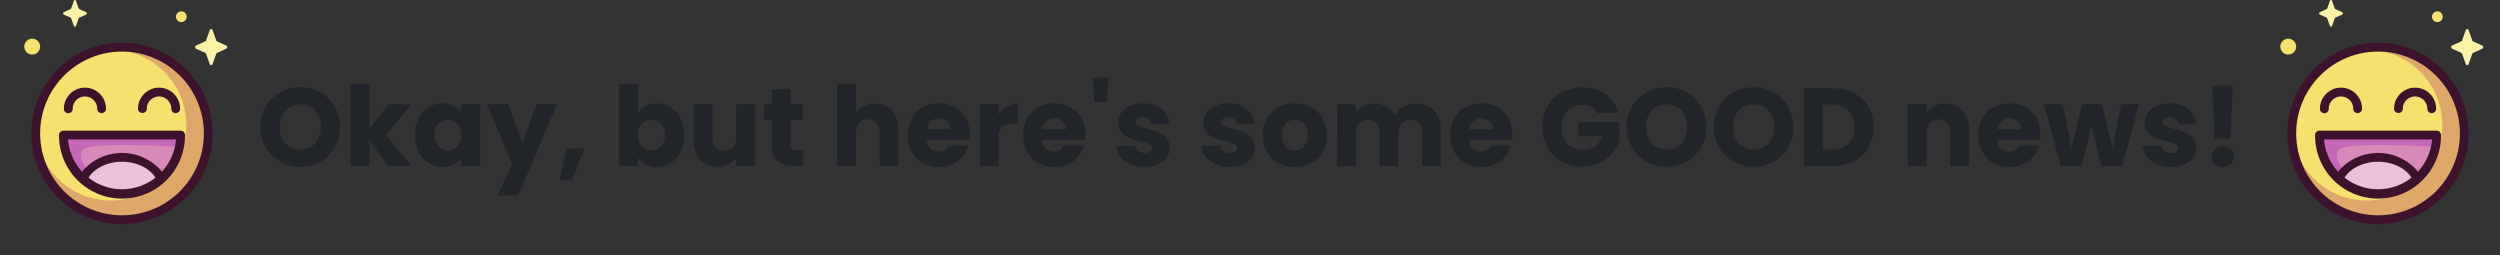 <?xml version="1.0" encoding="utf-8"?>
<svg xmlns="http://www.w3.org/2000/svg" width="587.699" height="60.043" viewBox="0 0 587.699 60.043">
  <rect x="0" y="0" width="587.699" height="60.043" fill="#333333" stroke="none"/>
  <g id="Group_26480" data-name="Group 26480" transform="translate(4252.35 18118.021)">
    <g id="smiley" transform="translate(-4221.126 -18118.021)">
      <g id="Group_26458" data-name="Group 26458" transform="translate(-31.223 0)">
        <circle id="Ellipse_1592" data-name="Ellipse 1592" cx="20.279" cy="20.279" r="20.279" transform="translate(0 31.368) rotate(-45)" fill="#f6e06e"/>
        <path id="Path_12968" data-name="Path 12968" d="M70.291,113.766c-.448,0-.892.016-1.333.045a17.716,17.716,0,1,1-18.924,18.924c-.029.441-.045.885-.045,1.333a20.3,20.3,0,1,0,20.3-20.3Z" transform="translate(-41.633 -102.06)" fill="#dda86a"/>
        <path id="Path_12969" data-name="Path 12969" d="M141.22,308.591a13.771,13.771,0,0,1-27.542,0Z" transform="translate(-98.768 -276.838)" fill="#d789b9"/>
        <path id="Path_12970" data-name="Path 12970" d="M111.9,310.982c3.4-1.512,21.569-.377,21.569-.377,0,.756.278-.839.278-2.822H106.039c-.049,3.653,3.474,9.729,8.456,12.584a16.2,16.2,0,0,0,5.832,1.276C114.923,321.275,108.5,312.495,111.9,310.982Z" transform="translate(-91.914 -276.113)" fill="#c668b9"/>
        <path id="Path_12971" data-name="Path 12971" d="M176.732,364.54c-1.315-2.93-4.923-5.034-9.17-5.034s-7.856,2.1-9.17,5.034c0,0,4.626,3.5,9.17,3.5S176.732,364.54,176.732,364.54Z" transform="translate(-138.881 -322.514)" fill="#e8c2d8"/>
        <path id="Path_12972" data-name="Path 12972" d="M418.64,66.694l.859,2.415a.388.388,0,0,0,.2.227l2.146.967a.428.428,0,0,1,0,.756l-2.146.967a.387.387,0,0,0-.2.227l-.859,2.415a.348.348,0,0,1-.672,0l-.859-2.415a.388.388,0,0,0-.2-.227l-2.146-.967a.428.428,0,0,1,0-.756l2.146-.967a.388.388,0,0,0,.2-.227l.859-2.415A.348.348,0,0,1,418.64,66.694Z" transform="translate(-368.668 -59.602)" fill="#fbf2aa"/>
        <path id="Path_12973" data-name="Path 12973" d="M115.864.19l.637,1.792a.288.288,0,0,0,.149.168l1.592.717a.317.317,0,0,1,0,.561l-1.592.717a.287.287,0,0,0-.149.168L115.864,6.1a.259.259,0,0,1-.5,0l-.637-1.792a.288.288,0,0,0-.149-.168l-1.592-.717a.318.318,0,0,1,0-.561l1.592-.717a.287.287,0,0,0,.149-.168L115.365.19a.259.259,0,0,1,.5,0Z" transform="translate(-97.997 0)" fill="#fbf2aa"/>
        <g id="Group_26457" data-name="Group 26457" transform="translate(5.703 2.669)">
          <path id="Path_12974" data-name="Path 12974" d="M373.253,27.2a1.262,1.262,0,1,1-1.262-1.262A1.262,1.262,0,0,1,373.253,27.2Z" transform="translate(-335.072 -25.936)" fill="#f7e16e"/>
          <path id="Path_12975" data-name="Path 12975" d="M27.926,90.271a1.864,1.864,0,1,1-1.864-1.864A1.864,1.864,0,0,1,27.926,90.271Z" transform="translate(-24.197 -81.979)" fill="#f7e16e"/>
        </g>
      </g>
      <g id="Group_26459" data-name="Group 26459" transform="translate(-23.856 10.055)">
        <path id="Path_12976" data-name="Path 12976" d="M61.687,140.348A21.314,21.314,0,1,1,83,119.034,21.338,21.338,0,0,1,61.687,140.348Zm0-40.558a19.244,19.244,0,1,0,19.244,19.244A19.266,19.266,0,0,0,61.687,99.789Z" transform="translate(-40.373 -97.72)" fill="#3c122c"/>
        <path id="Path_12977" data-name="Path 12977" d="M123.64,206.315a1.035,1.035,0,0,1-1.035-1.035,2.88,2.88,0,1,0-5.76,0,1.035,1.035,0,1,1-2.069,0,4.95,4.95,0,0,1,9.9,0A1.035,1.035,0,0,1,123.64,206.315Z" transform="translate(-107.12 -189.773)" fill="#3c122c"/>
        <path id="Path_12978" data-name="Path 12978" d="M292.912,206.315a1.035,1.035,0,0,1-1.035-1.035,2.88,2.88,0,1,0-5.76,0,1.035,1.035,0,0,1-2.069,0,4.95,4.95,0,0,1,9.9,0A1.035,1.035,0,0,1,292.912,206.315Z" transform="translate(-258.975 -189.773)" fill="#3c122c"/>
        <path id="Path_12979" data-name="Path 12979" d="M132.2,298.535H104.658a1.035,1.035,0,0,0-1.035,1.035,14.806,14.806,0,1,0,29.611,0A1.035,1.035,0,0,0,132.2,298.535Zm-21.632,11.048c1.412-2.264,4.458-3.74,7.861-3.74s6.448,1.476,7.861,3.74a12.708,12.708,0,0,1-15.721,0Zm17.255-1.424a12.258,12.258,0,0,0-18.79,0,12.691,12.691,0,0,1-3.3-7.554h25.389A12.689,12.689,0,0,1,127.824,308.159Z" transform="translate(-97.115 -277.872)" fill="#3c122c"/>
      </g>
    </g>
    <g id="smiley-2" data-name="smiley" transform="translate(-3690.777 -18118.021)">
      <g id="Group_26458-2" data-name="Group 26458" transform="translate(-31.223 0)">
        <circle id="Ellipse_1592-2" data-name="Ellipse 1592" cx="20.279" cy="20.279" r="20.279" transform="translate(0 31.368) rotate(-45)" fill="#f6e06e"/>
        <path id="Path_12968-2" data-name="Path 12968" d="M70.291,113.766c-.448,0-.892.016-1.333.045a17.716,17.716,0,1,1-18.924,18.924c-.029.441-.045.885-.045,1.333a20.3,20.3,0,1,0,20.3-20.3Z" transform="translate(-41.633 -102.06)" fill="#dda86a"/>
        <path id="Path_12969-2" data-name="Path 12969" d="M141.22,308.591a13.771,13.771,0,0,1-27.542,0Z" transform="translate(-98.768 -276.838)" fill="#d789b9"/>
        <path id="Path_12970-2" data-name="Path 12970" d="M111.9,310.982c3.4-1.512,21.569-.377,21.569-.377,0,.756.278-.839.278-2.822H106.039c-.049,3.653,3.474,9.729,8.456,12.584a16.2,16.2,0,0,0,5.832,1.276C114.923,321.275,108.5,312.495,111.9,310.982Z" transform="translate(-91.914 -276.113)" fill="#c668b9"/>
        <path id="Path_12971-2" data-name="Path 12971" d="M176.732,364.54c-1.315-2.93-4.923-5.034-9.17-5.034s-7.856,2.1-9.17,5.034c0,0,4.626,3.5,9.17,3.5S176.732,364.54,176.732,364.54Z" transform="translate(-138.881 -322.514)" fill="#e8c2d8"/>
        <path id="Path_12972-2" data-name="Path 12972" d="M418.64,66.694l.859,2.415a.388.388,0,0,0,.2.227l2.146.967a.428.428,0,0,1,0,.756l-2.146.967a.387.387,0,0,0-.2.227l-.859,2.415a.348.348,0,0,1-.672,0l-.859-2.415a.388.388,0,0,0-.2-.227l-2.146-.967a.428.428,0,0,1,0-.756l2.146-.967a.388.388,0,0,0,.2-.227l.859-2.415A.348.348,0,0,1,418.64,66.694Z" transform="translate(-368.668 -59.602)" fill="#fbf2aa"/>
        <path id="Path_12973-2" data-name="Path 12973" d="M115.864.19l.637,1.792a.288.288,0,0,0,.149.168l1.592.717a.317.317,0,0,1,0,.561l-1.592.717a.287.287,0,0,0-.149.168L115.864,6.1a.259.259,0,0,1-.5,0l-.637-1.792a.288.288,0,0,0-.149-.168l-1.592-.717a.318.318,0,0,1,0-.561l1.592-.717a.287.287,0,0,0,.149-.168L115.365.19a.259.259,0,0,1,.5,0Z" transform="translate(-97.997 0)" fill="#fbf2aa"/>
        <g id="Group_26457-2" data-name="Group 26457" transform="translate(5.703 2.669)">
          <path id="Path_12974-2" data-name="Path 12974" d="M373.253,27.2a1.262,1.262,0,1,1-1.262-1.262A1.262,1.262,0,0,1,373.253,27.2Z" transform="translate(-335.072 -25.936)" fill="#f7e16e"/>
          <path id="Path_12975-2" data-name="Path 12975" d="M27.926,90.271a1.864,1.864,0,1,1-1.864-1.864A1.864,1.864,0,0,1,27.926,90.271Z" transform="translate(-24.197 -81.979)" fill="#f7e16e"/>
        </g>
      </g>
      <g id="Group_26459-2" data-name="Group 26459" transform="translate(-23.856 10.055)">
        <path id="Path_12976-2" data-name="Path 12976" d="M61.687,140.348A21.314,21.314,0,1,1,83,119.034,21.338,21.338,0,0,1,61.687,140.348Zm0-40.558a19.244,19.244,0,1,0,19.244,19.244A19.266,19.266,0,0,0,61.687,99.789Z" transform="translate(-40.373 -97.72)" fill="#3c122c"/>
        <path id="Path_12977-2" data-name="Path 12977" d="M123.64,206.315a1.035,1.035,0,0,1-1.035-1.035,2.88,2.88,0,1,0-5.76,0,1.035,1.035,0,1,1-2.069,0,4.95,4.95,0,0,1,9.9,0A1.035,1.035,0,0,1,123.64,206.315Z" transform="translate(-107.12 -189.773)" fill="#3c122c"/>
        <path id="Path_12978-2" data-name="Path 12978" d="M292.912,206.315a1.035,1.035,0,0,1-1.035-1.035,2.88,2.88,0,1,0-5.76,0,1.035,1.035,0,0,1-2.069,0,4.95,4.95,0,0,1,9.9,0A1.035,1.035,0,0,1,292.912,206.315Z" transform="translate(-258.975 -189.773)" fill="#3c122c"/>
        <path id="Path_12979-2" data-name="Path 12979" d="M132.2,298.535H104.658a1.035,1.035,0,0,0-1.035,1.035,14.806,14.806,0,1,0,29.611,0A1.035,1.035,0,0,0,132.2,298.535Zm-21.632,11.048c1.412-2.264,4.458-3.74,7.861-3.74s6.448,1.476,7.861,3.74a12.708,12.708,0,0,1-15.721,0Zm17.255-1.424a12.258,12.258,0,0,0-18.79,0,12.691,12.691,0,0,1-3.3-7.554h25.389A12.689,12.689,0,0,1,127.824,308.159Z" transform="translate(-97.115 -277.872)" fill="#3c122c"/>
      </g>
    </g>
    <path id="Path_12985" data-name="Path 12985" d="M10.244.182a9.526,9.526,0,0,1-4.719-1.2A8.941,8.941,0,0,1,2.119-4.355,9.337,9.337,0,0,1,.858-9.178a9.268,9.268,0,0,1,1.261-4.81,8.969,8.969,0,0,1,3.406-3.328,9.526,9.526,0,0,1,4.719-1.2,9.526,9.526,0,0,1,4.719,1.2,8.781,8.781,0,0,1,3.38,3.328,9.419,9.419,0,0,1,1.235,4.81A9.413,9.413,0,0,1,18.33-4.355a8.873,8.873,0,0,1-3.38,3.341A9.454,9.454,0,0,1,10.244.182Zm0-4.056a4.479,4.479,0,0,0,3.5-1.456,5.527,5.527,0,0,0,1.313-3.848,5.517,5.517,0,0,0-1.313-3.861,4.5,4.5,0,0,0-3.5-1.443,4.55,4.55,0,0,0-3.523,1.43A5.507,5.507,0,0,0,5.408-9.178,5.517,5.517,0,0,0,6.721-5.317,4.53,4.53,0,0,0,10.244-3.874ZM30.914,0l-4.42-6.084V0H22.048V-19.24h4.446V-8.606l4.394-5.9h5.486l-6.032,7.28L36.426,0Zm6.318-7.28a8.671,8.671,0,0,1,.845-3.926,6.3,6.3,0,0,1,2.3-2.6,6.007,6.007,0,0,1,3.25-.91,5.583,5.583,0,0,1,2.691.624A4.6,4.6,0,0,1,48.1-12.454v-2.054h4.446V0H48.1V-2.054A4.8,4.8,0,0,1,46.293-.416,5.583,5.583,0,0,1,43.6.208a5.9,5.9,0,0,1-3.224-.923,6.378,6.378,0,0,1-2.3-2.626A8.753,8.753,0,0,1,37.232-7.28ZM48.1-7.254a3.635,3.635,0,0,0-.923-2.626,3,3,0,0,0-2.249-.962,3.019,3.019,0,0,0-2.249.949,3.589,3.589,0,0,0-.923,2.613,3.682,3.682,0,0,0,.923,2.639,2.98,2.98,0,0,0,2.249.975,3,3,0,0,0,2.249-.962A3.635,3.635,0,0,0,48.1-7.254Zm22.49-7.254-9.1,21.4H56.706L60.034-.494l-5.9-14.014H59.1l3.354,9.074,3.328-9.074Zm6.4,10.4L74.1,3.354H71.266l1.508-7.462Zm12.636-8.346a4.575,4.575,0,0,1,1.794-1.638,5.6,5.6,0,0,1,2.678-.624,6.007,6.007,0,0,1,3.25.91,6.3,6.3,0,0,1,2.3,2.6,8.671,8.671,0,0,1,.845,3.926,8.753,8.753,0,0,1-.845,3.939,6.378,6.378,0,0,1-2.3,2.626,5.944,5.944,0,0,1-3.25.923A5.6,5.6,0,0,1,91.416-.4a4.725,4.725,0,0,1-1.794-1.625V0H85.176V-19.24h4.446ZM95.966-7.28a3.589,3.589,0,0,0-.923-2.613,3.048,3.048,0,0,0-2.275-.949,3,3,0,0,0-2.249.962A3.635,3.635,0,0,0,89.6-7.254a3.635,3.635,0,0,0,.923,2.626,3,3,0,0,0,2.249.962,3.021,3.021,0,0,0,2.262-.975A3.651,3.651,0,0,0,95.966-7.28Zm21.19-7.228V0H112.71V-1.976a4.879,4.879,0,0,1-1.833,1.547,5.594,5.594,0,0,1-2.561.585,5.736,5.736,0,0,1-2.938-.741A5,5,0,0,1,103.4-2.73a7.3,7.3,0,0,1-.7-3.3v-8.476h4.42V-6.63a3.184,3.184,0,0,0,.754,2.262,2.644,2.644,0,0,0,2.028.806,2.676,2.676,0,0,0,2.054-.806,3.184,3.184,0,0,0,.754-2.262v-7.878ZM128.44-3.77V0h-2.262a5.537,5.537,0,0,1-3.77-1.183,4.889,4.889,0,0,1-1.352-3.861v-5.772h-1.768v-3.692h1.768v-3.536H125.5v3.536h2.912v3.692H125.5v5.824a1.218,1.218,0,0,0,.312.936,1.523,1.523,0,0,0,1.04.286Zm16.9-10.894a5.162,5.162,0,0,1,4,1.651,6.475,6.475,0,0,1,1.508,4.537V0h-4.42V-7.878a3.184,3.184,0,0,0-.754-2.262,2.644,2.644,0,0,0-2.028-.806,2.644,2.644,0,0,0-2.028.806,3.184,3.184,0,0,0-.754,2.262V0h-4.446V-19.24h4.446v6.682a4.752,4.752,0,0,1,1.846-1.534A5.9,5.9,0,0,1,145.34-14.664Zm22.282,7.176a11.353,11.353,0,0,1-.078,1.3H157.482a3.023,3.023,0,0,0,.871,2.067,2.661,2.661,0,0,0,1.885.715,2.336,2.336,0,0,0,2.314-1.4h4.732a6.493,6.493,0,0,1-1.313,2.574,6.574,6.574,0,0,1-2.379,1.794,7.641,7.641,0,0,1-3.2.65,7.782,7.782,0,0,1-3.8-.91A6.473,6.473,0,0,1,154-3.3a8.027,8.027,0,0,1-.936-3.952,8.118,8.118,0,0,1,.923-3.952,6.389,6.389,0,0,1,2.587-2.6,7.837,7.837,0,0,1,3.822-.91,7.758,7.758,0,0,1,3.744.884A6.348,6.348,0,0,1,166.7-11.31,7.655,7.655,0,0,1,167.622-7.488Zm-4.55-1.17a2.286,2.286,0,0,0-.78-1.82,2.871,2.871,0,0,0-1.95-.676,2.816,2.816,0,0,0-1.885.65,2.887,2.887,0,0,0-.949,1.846Zm11.336-3.432a5.865,5.865,0,0,1,1.95-1.885,5.028,5.028,0,0,1,2.6-.689v4.706h-1.222a3.746,3.746,0,0,0-2.5.715,3.176,3.176,0,0,0-.832,2.509V0h-4.446V-14.508h4.446Zm20.358,4.6a11.353,11.353,0,0,1-.078,1.3H184.626a3.023,3.023,0,0,0,.871,2.067,2.661,2.661,0,0,0,1.885.715,2.336,2.336,0,0,0,2.314-1.4h4.732a6.493,6.493,0,0,1-1.313,2.574,6.574,6.574,0,0,1-2.379,1.794,7.641,7.641,0,0,1-3.2.65,7.782,7.782,0,0,1-3.8-.91,6.473,6.473,0,0,1-2.6-2.6,8.027,8.027,0,0,1-.936-3.952,8.118,8.118,0,0,1,.923-3.952,6.389,6.389,0,0,1,2.587-2.6,7.837,7.837,0,0,1,3.822-.91,7.758,7.758,0,0,1,3.744.884,6.348,6.348,0,0,1,2.561,2.522A7.655,7.655,0,0,1,194.766-7.488Zm-4.55-1.17a2.286,2.286,0,0,0-.78-1.82,2.871,2.871,0,0,0-1.95-.676,2.816,2.816,0,0,0-1.885.65,2.887,2.887,0,0,0-.949,1.846ZM200.2-20.8l-.338,5.746h-2.99l-.338-5.746ZM208.754.208a8.339,8.339,0,0,1-3.38-.65,5.772,5.772,0,0,1-2.34-1.781,4.685,4.685,0,0,1-.962-2.535h4.394a1.689,1.689,0,0,0,.7,1.222,2.484,2.484,0,0,0,1.534.468,2.189,2.189,0,0,0,1.287-.325,1,1,0,0,0,.455-.845.975.975,0,0,0-.65-.923,13.131,13.131,0,0,0-2.106-.663,19.772,19.772,0,0,1-2.6-.767,4.492,4.492,0,0,1-1.794-1.274,3.472,3.472,0,0,1-.754-2.353,4,4,0,0,1,.689-2.275,4.639,4.639,0,0,1,2.028-1.625,7.765,7.765,0,0,1,3.185-.6,6.385,6.385,0,0,1,4.3,1.352,5.261,5.261,0,0,1,1.807,3.588h-4.108a1.77,1.77,0,0,0-.663-1.2,2.3,2.3,0,0,0-1.469-.442,2.031,2.031,0,0,0-1.2.3.955.955,0,0,0-.416.819,1,1,0,0,0,.663.936,10.619,10.619,0,0,0,2.067.624,22.613,22.613,0,0,1,2.626.819,4.53,4.53,0,0,1,1.781,1.3,3.678,3.678,0,0,1,.793,2.405,3.817,3.817,0,0,1-.715,2.275,4.729,4.729,0,0,1-2.054,1.573A7.855,7.855,0,0,1,208.754.208Zm20.02,0a8.339,8.339,0,0,1-3.38-.65,5.772,5.772,0,0,1-2.34-1.781,4.685,4.685,0,0,1-.962-2.535h4.394a1.689,1.689,0,0,0,.7,1.222,2.484,2.484,0,0,0,1.534.468,2.189,2.189,0,0,0,1.287-.325,1,1,0,0,0,.455-.845.975.975,0,0,0-.65-.923,13.131,13.131,0,0,0-2.106-.663,19.772,19.772,0,0,1-2.6-.767,4.492,4.492,0,0,1-1.794-1.274,3.472,3.472,0,0,1-.754-2.353,4,4,0,0,1,.689-2.275,4.639,4.639,0,0,1,2.028-1.625,7.765,7.765,0,0,1,3.185-.6,6.385,6.385,0,0,1,4.3,1.352,5.261,5.261,0,0,1,1.807,3.588h-4.108a1.77,1.77,0,0,0-.663-1.2,2.3,2.3,0,0,0-1.469-.442,2.031,2.031,0,0,0-1.2.3.955.955,0,0,0-.416.819,1,1,0,0,0,.663.936,10.619,10.619,0,0,0,2.067.624,22.613,22.613,0,0,1,2.626.819,4.53,4.53,0,0,1,1.781,1.3,3.678,3.678,0,0,1,.793,2.405,3.817,3.817,0,0,1-.715,2.275,4.729,4.729,0,0,1-2.054,1.573A7.855,7.855,0,0,1,228.774.208Zm15.21,0a8.008,8.008,0,0,1-3.835-.91,6.663,6.663,0,0,1-2.678-2.6,7.769,7.769,0,0,1-.975-3.952,7.707,7.707,0,0,1,.988-3.939,6.7,6.7,0,0,1,2.7-2.613,8.084,8.084,0,0,1,3.848-.91,8.084,8.084,0,0,1,3.848.91,6.7,6.7,0,0,1,2.7,2.613,7.707,7.707,0,0,1,.988,3.939,7.628,7.628,0,0,1-1,3.939A6.769,6.769,0,0,1,247.845-.7,8.161,8.161,0,0,1,243.984.208Zm0-3.848a2.9,2.9,0,0,0,2.171-.936,3.718,3.718,0,0,0,.9-2.678,3.788,3.788,0,0,0-.871-2.678,2.815,2.815,0,0,0-2.145-.936,2.822,2.822,0,0,0-2.158.923,3.816,3.816,0,0,0-.858,2.691,3.863,3.863,0,0,0,.845,2.678A2.735,2.735,0,0,0,243.984-3.64Zm28.47-11.024a5.738,5.738,0,0,1,4.3,1.638,6.237,6.237,0,0,1,1.6,4.55V0h-4.42V-7.878a3,3,0,0,0-.741-2.171,2.705,2.705,0,0,0-2.041-.767,2.705,2.705,0,0,0-2.041.767,3,3,0,0,0-.741,2.171V0h-4.42V-7.878a3,3,0,0,0-.741-2.171,2.705,2.705,0,0,0-2.041-.767,2.705,2.705,0,0,0-2.041.767,3,3,0,0,0-.741,2.171V0h-4.446V-14.508h4.446v1.82a4.759,4.759,0,0,1,1.768-1.443,5.558,5.558,0,0,1,2.47-.533,6.008,6.008,0,0,1,2.925.7,5.033,5.033,0,0,1,2.015,2,5.844,5.844,0,0,1,2.054-1.95A5.55,5.55,0,0,1,272.454-14.664Zm22.7,7.176a11.349,11.349,0,0,1-.078,1.3H285.012a3.023,3.023,0,0,0,.871,2.067,2.661,2.661,0,0,0,1.885.715,2.336,2.336,0,0,0,2.314-1.4h4.732A6.494,6.494,0,0,1,293.5-2.236a6.574,6.574,0,0,1-2.379,1.794,7.641,7.641,0,0,1-3.2.65,7.782,7.782,0,0,1-3.8-.91,6.473,6.473,0,0,1-2.6-2.6,8.027,8.027,0,0,1-.936-3.952,8.118,8.118,0,0,1,.923-3.952,6.389,6.389,0,0,1,2.587-2.6,7.837,7.837,0,0,1,3.822-.91,7.758,7.758,0,0,1,3.744.884,6.347,6.347,0,0,1,2.561,2.522A7.655,7.655,0,0,1,295.152-7.488Zm-4.55-1.17a2.286,2.286,0,0,0-.78-1.82,2.871,2.871,0,0,0-1.95-.676,2.816,2.816,0,0,0-1.885.65,2.887,2.887,0,0,0-.949,1.846ZM315.12-12.48a3.325,3.325,0,0,0-1.417-1.391,4.636,4.636,0,0,0-2.171-.481,4.467,4.467,0,0,0-3.458,1.417,5.378,5.378,0,0,0-1.3,3.783,5.443,5.443,0,0,0,1.365,3.939A4.972,4.972,0,0,0,311.9-3.8a4.544,4.544,0,0,0,2.769-.832,4.715,4.715,0,0,0,1.651-2.392h-5.642V-10.3h9.672v4.134a8.721,8.721,0,0,1-1.677,3.094,8.848,8.848,0,0,1-3,2.314,9.282,9.282,0,0,1-4.108.884,9.725,9.725,0,0,1-4.823-1.183,8.426,8.426,0,0,1-3.3-3.289,9.651,9.651,0,0,1-1.183-4.81,9.724,9.724,0,0,1,1.183-4.823,8.426,8.426,0,0,1,3.289-3.3,9.652,9.652,0,0,1,4.81-1.183,9.345,9.345,0,0,1,5.525,1.586,7.484,7.484,0,0,1,2.977,4.394ZM331.448.182a9.526,9.526,0,0,1-4.719-1.2,8.941,8.941,0,0,1-3.406-3.341,9.337,9.337,0,0,1-1.261-4.823,9.268,9.268,0,0,1,1.261-4.81,8.969,8.969,0,0,1,3.406-3.328,9.526,9.526,0,0,1,4.719-1.2,9.526,9.526,0,0,1,4.719,1.2,8.781,8.781,0,0,1,3.38,3.328,9.419,9.419,0,0,1,1.235,4.81,9.413,9.413,0,0,1-1.248,4.823,8.873,8.873,0,0,1-3.38,3.341A9.454,9.454,0,0,1,331.448.182Zm0-4.056a4.479,4.479,0,0,0,3.5-1.456,5.527,5.527,0,0,0,1.313-3.848,5.517,5.517,0,0,0-1.313-3.861,4.5,4.5,0,0,0-3.5-1.443,4.55,4.55,0,0,0-3.523,1.43,5.507,5.507,0,0,0-1.313,3.874,5.517,5.517,0,0,0,1.313,3.861A4.53,4.53,0,0,0,331.448-3.874ZM351.884.182a9.526,9.526,0,0,1-4.719-1.2,8.941,8.941,0,0,1-3.406-3.341A9.337,9.337,0,0,1,342.5-9.178a9.268,9.268,0,0,1,1.261-4.81,8.969,8.969,0,0,1,3.406-3.328,9.526,9.526,0,0,1,4.719-1.2,9.526,9.526,0,0,1,4.719,1.2,8.781,8.781,0,0,1,3.38,3.328,9.419,9.419,0,0,1,1.235,4.81,9.413,9.413,0,0,1-1.248,4.823,8.873,8.873,0,0,1-3.38,3.341A9.454,9.454,0,0,1,351.884.182Zm0-4.056a4.479,4.479,0,0,0,3.5-1.456,5.527,5.527,0,0,0,1.313-3.848,5.517,5.517,0,0,0-1.313-3.861,4.5,4.5,0,0,0-3.5-1.443,4.55,4.55,0,0,0-3.523,1.43,5.507,5.507,0,0,0-1.313,3.874,5.517,5.517,0,0,0,1.313,3.861A4.53,4.53,0,0,0,351.884-3.874Zm18.642-14.378a10.616,10.616,0,0,1,5.044,1.144,8.173,8.173,0,0,1,3.341,3.211,9.434,9.434,0,0,1,1.183,4.771,9.454,9.454,0,0,1-1.183,4.758,8.13,8.13,0,0,1-3.354,3.224A10.636,10.636,0,0,1,370.526,0h-6.838V-18.252Zm-.286,14.4a5.366,5.366,0,0,0,3.926-1.378,5.217,5.217,0,0,0,1.4-3.9,5.307,5.307,0,0,0-1.4-3.926,5.307,5.307,0,0,0-3.926-1.4h-2.106V-3.848Zm26.7-10.816a5.265,5.265,0,0,1,4.069,1.651,6.44,6.44,0,0,1,1.521,4.537V0h-4.42V-7.878a3.184,3.184,0,0,0-.754-2.262,2.644,2.644,0,0,0-2.028-.806,2.644,2.644,0,0,0-2.028.806,3.184,3.184,0,0,0-.754,2.262V0H388.1V-14.508h4.446v1.924a4.69,4.69,0,0,1,1.82-1.521A5.786,5.786,0,0,1,396.942-14.664ZM419.3-7.488a11.349,11.349,0,0,1-.078,1.3H409.162a3.023,3.023,0,0,0,.871,2.067,2.661,2.661,0,0,0,1.885.715,2.336,2.336,0,0,0,2.314-1.4h4.732a6.494,6.494,0,0,1-1.313,2.574,6.574,6.574,0,0,1-2.379,1.794,7.641,7.641,0,0,1-3.2.65,7.782,7.782,0,0,1-3.8-.91,6.473,6.473,0,0,1-2.6-2.6,8.027,8.027,0,0,1-.936-3.952,8.118,8.118,0,0,1,.923-3.952,6.389,6.389,0,0,1,2.587-2.6,7.837,7.837,0,0,1,3.822-.91,7.758,7.758,0,0,1,3.744.884,6.347,6.347,0,0,1,2.561,2.522A7.655,7.655,0,0,1,419.3-7.488Zm-4.55-1.17a2.286,2.286,0,0,0-.78-1.82,2.871,2.871,0,0,0-1.95-.676,2.816,2.816,0,0,0-1.885.65,2.887,2.887,0,0,0-.949,1.846Zm27.716-5.85L438.542,0h-4.914L431.34-9.412,428.974,0h-4.888l-3.952-14.508h4.446l2.054,10.374,2.444-10.374h4.706l2.47,10.322,2.028-10.322ZM450.06.208a8.339,8.339,0,0,1-3.38-.65,5.772,5.772,0,0,1-2.34-1.781,4.685,4.685,0,0,1-.962-2.535h4.394a1.689,1.689,0,0,0,.7,1.222,2.484,2.484,0,0,0,1.534.468,2.189,2.189,0,0,0,1.287-.325,1,1,0,0,0,.455-.845.975.975,0,0,0-.65-.923,13.13,13.13,0,0,0-2.106-.663,19.772,19.772,0,0,1-2.6-.767A4.492,4.492,0,0,1,444.6-7.865a3.472,3.472,0,0,1-.754-2.353,4,4,0,0,1,.689-2.275,4.639,4.639,0,0,1,2.028-1.625,7.765,7.765,0,0,1,3.185-.6,6.385,6.385,0,0,1,4.3,1.352,5.261,5.261,0,0,1,1.807,3.588H451.75a1.77,1.77,0,0,0-.663-1.2,2.3,2.3,0,0,0-1.469-.442,2.031,2.031,0,0,0-1.2.3.955.955,0,0,0-.416.819,1,1,0,0,0,.663.936,10.619,10.619,0,0,0,2.067.624,22.612,22.612,0,0,1,2.626.819,4.53,4.53,0,0,1,1.781,1.3,3.678,3.678,0,0,1,.793,2.405,3.817,3.817,0,0,1-.715,2.275,4.729,4.729,0,0,1-2.054,1.573A7.855,7.855,0,0,1,450.06.208ZM464.516-18.9,464-6.448h-3.77l-.52-12.454ZM462.176.208a2.7,2.7,0,0,1-1.911-.689,2.233,2.233,0,0,1-.741-1.7,2.3,2.3,0,0,1,.741-1.742,2.666,2.666,0,0,1,1.911-.7,2.631,2.631,0,0,1,1.885.7,2.3,2.3,0,0,1,.741,1.742,2.233,2.233,0,0,1-.741,1.7A2.659,2.659,0,0,1,462.176.208Z" transform="translate(-4192 -18079)" fill="#212429"/>
  </g>
</svg>